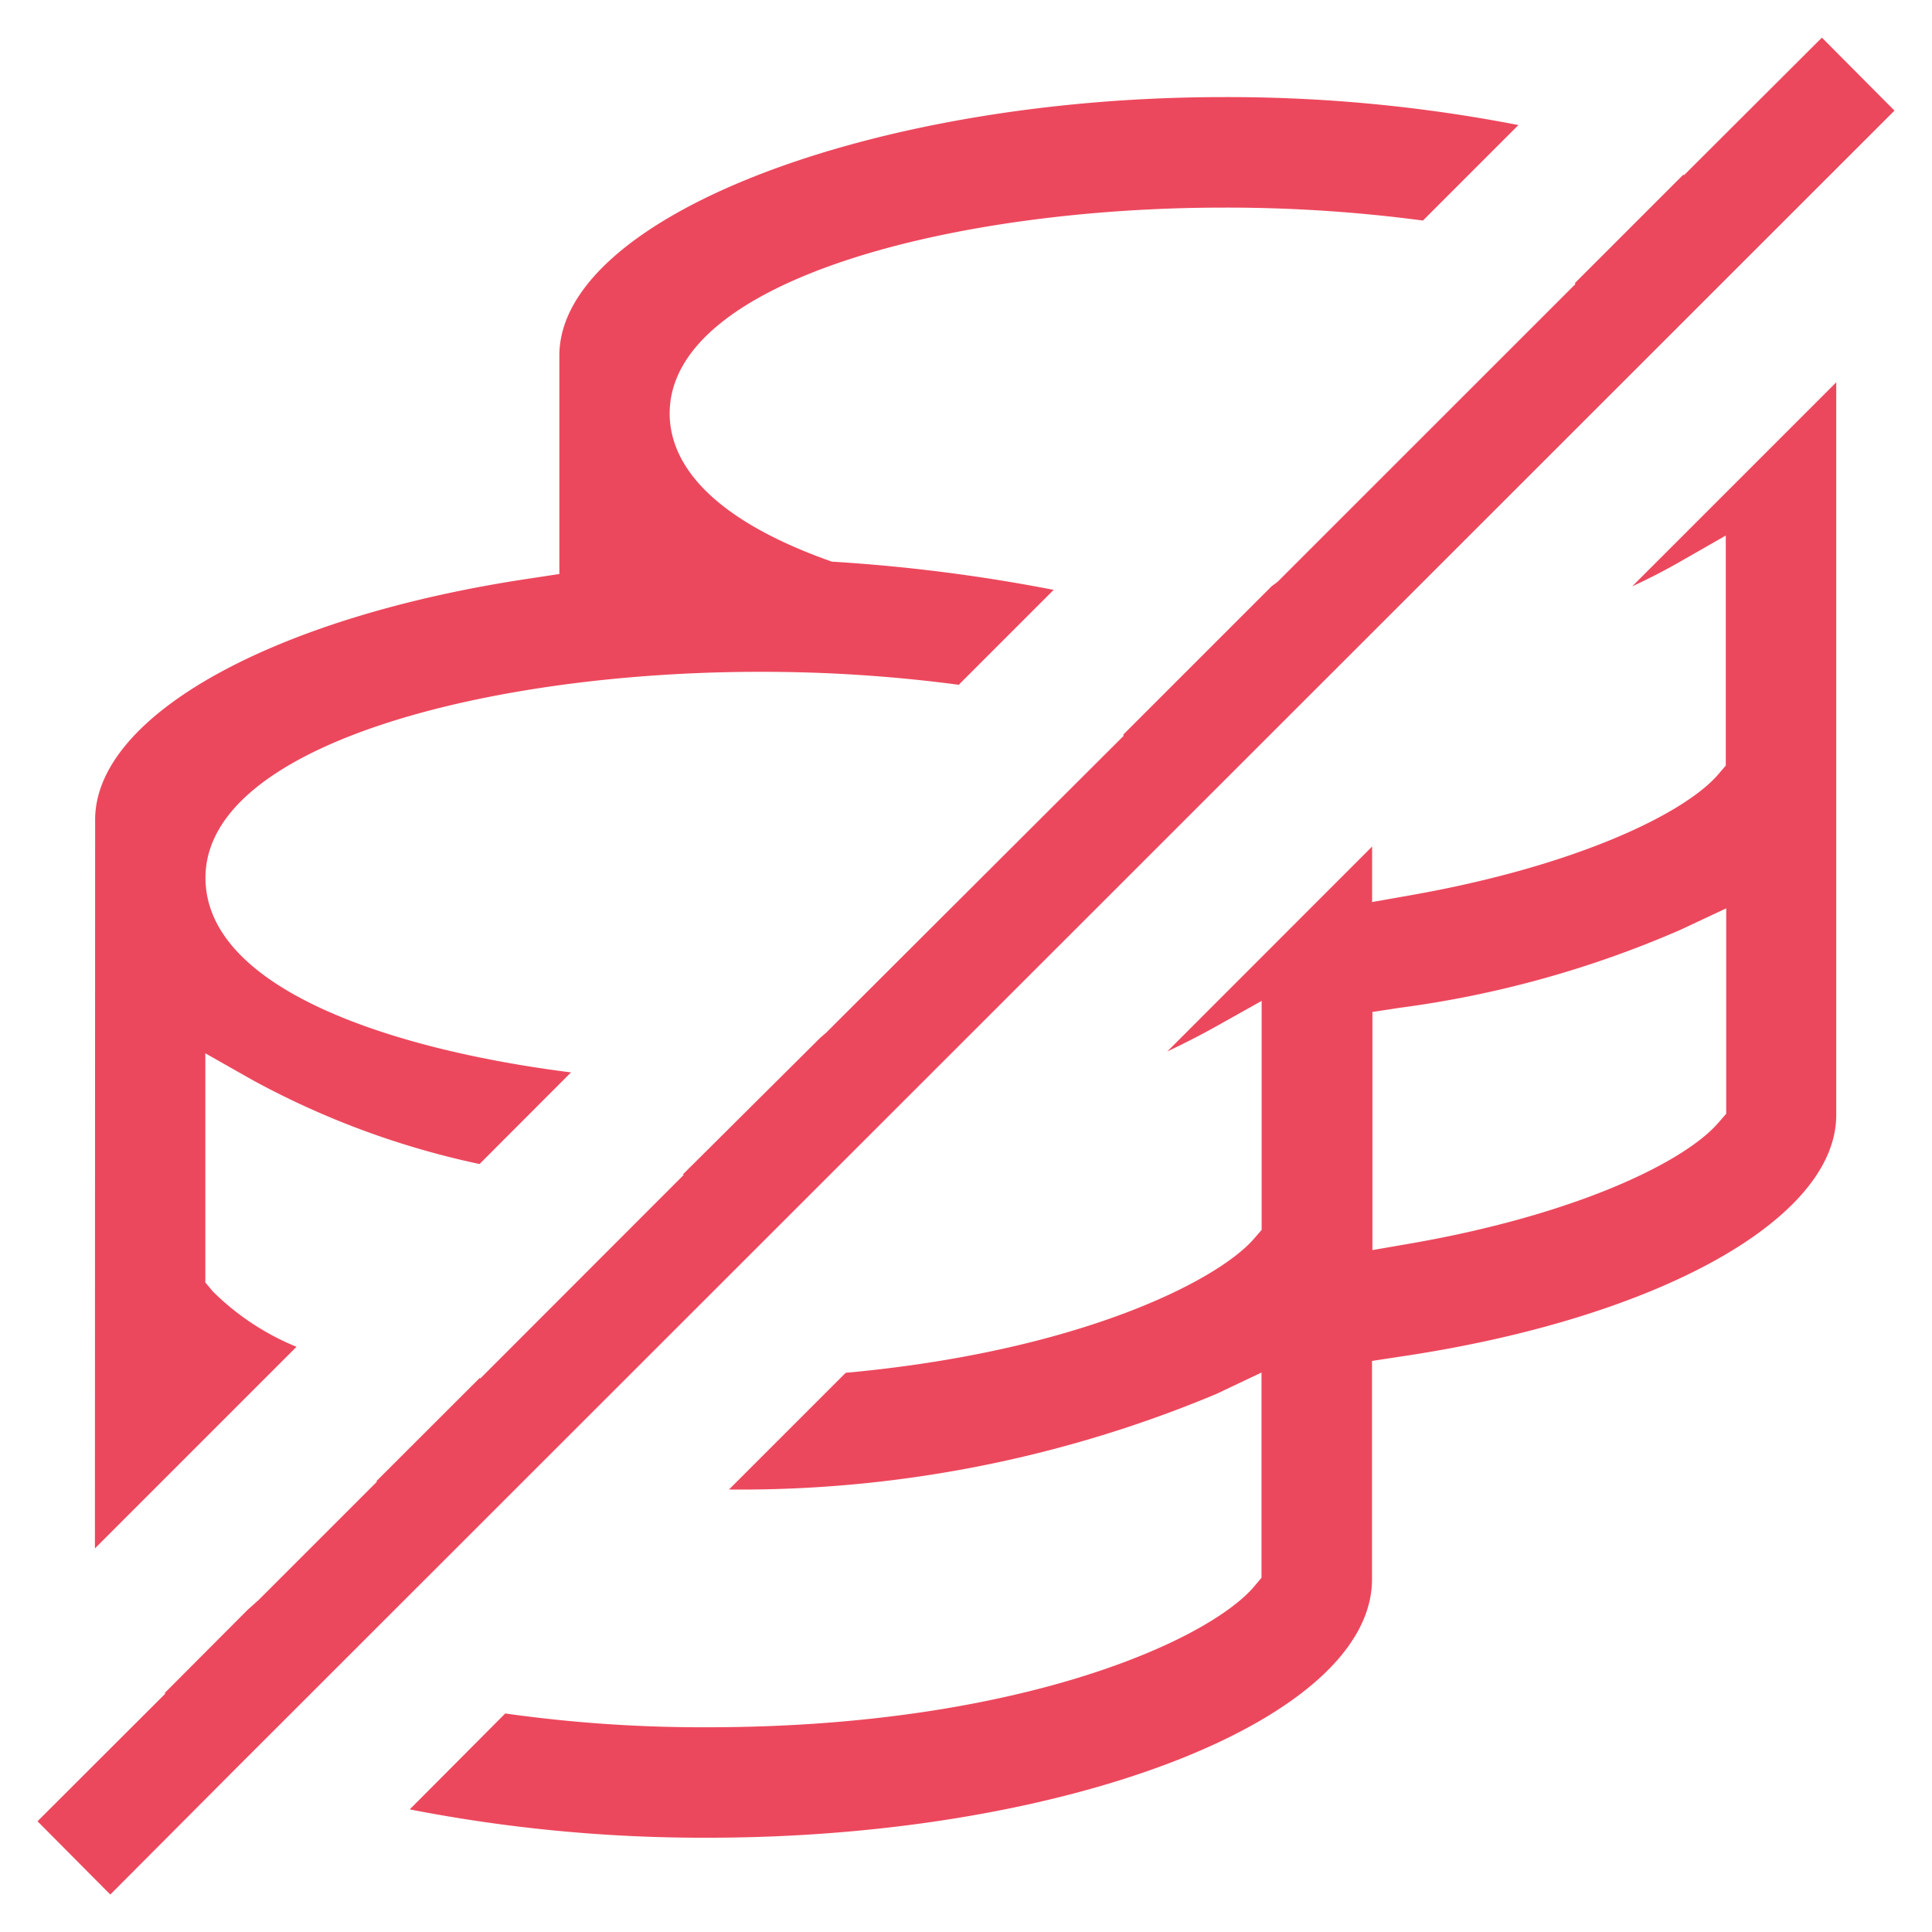 <svg xmlns="http://www.w3.org/2000/svg" width="36.415" height="36.416" viewBox="0 0 36.415 36.416">
  <path id="Icon_Plugin" d="M937.363-10008.123l2.414-2.411h-.023l1.57-1.575,0,0,.209-.187,2.228-2.228-.01-.01,1.953-1.951v.021l3.843-3.846h-.025l2.6-2.586.1-.085,5.617-5.605-.015-.015,2.8-2.8.113-.084,5.615-5.614-.015-.013,2.049-2.049.01.013,2.6-2.594,1.368,1.376-31.293,31.28-2.336,2.344Zm7.016-.224,1.8-1.808a26.56,26.56,0,0,0,3.81.26c5.842,0,9.42-1.623,10.3-2.646l.144-.172v-3.868l-.854.405a23.227,23.227,0,0,1-9.183,1.8l2.2-2.2c4.385-.4,7-1.727,7.694-2.525l.146-.169v-4.316l-.892.5c-.285.159-.582.308-.887.454l3.861-3.863v1.046l.7-.124c3.14-.549,5.186-1.542,5.822-2.28l.144-.169v-4.335l-.895.512q-.412.234-.869.446l3.846-3.846v13.81c0,1.972-3.39,3.844-8.238,4.557l-.512.078v4.115c0,2.642-5.738,4.872-12.53,4.872A28.848,28.848,0,0,1,944.379-10008.347Zm23.954-16.58a19.653,19.653,0,0,1-5.3,1.472l-.509.078v4.488l.7-.121c3.133-.542,5.184-1.537,5.824-2.283l.144-.166v-3.871ZM938.449-10027c0-1.968,3.387-3.84,8.238-4.554l.512-.078v-4.117c0-2.594,5.852-4.872,12.52-4.872a28.686,28.686,0,0,1,5.557.527l-1.8,1.8a28.109,28.109,0,0,0-3.76-.244c-5.06,0-10.438,1.36-10.438,3.881,0,.778.529,1.9,3.057,2.792a32.053,32.053,0,0,1,4.181.532l-1.789,1.789a28.11,28.11,0,0,0-3.76-.244c-5.06,0-10.438,1.36-10.438,3.881,0,2.074,3.45,3.235,6.89,3.669l-1.724,1.727a15.753,15.753,0,0,1-4.269-1.577l-.9-.51v4.319l.141.169a4.831,4.831,0,0,0,1.578,1.044l-3.8,3.8Z" transform="translate(-936.656 10042.451)" fill="#ec485d" stroke="rgba(0,0,0,0)" stroke-width="1"/>
</svg>
